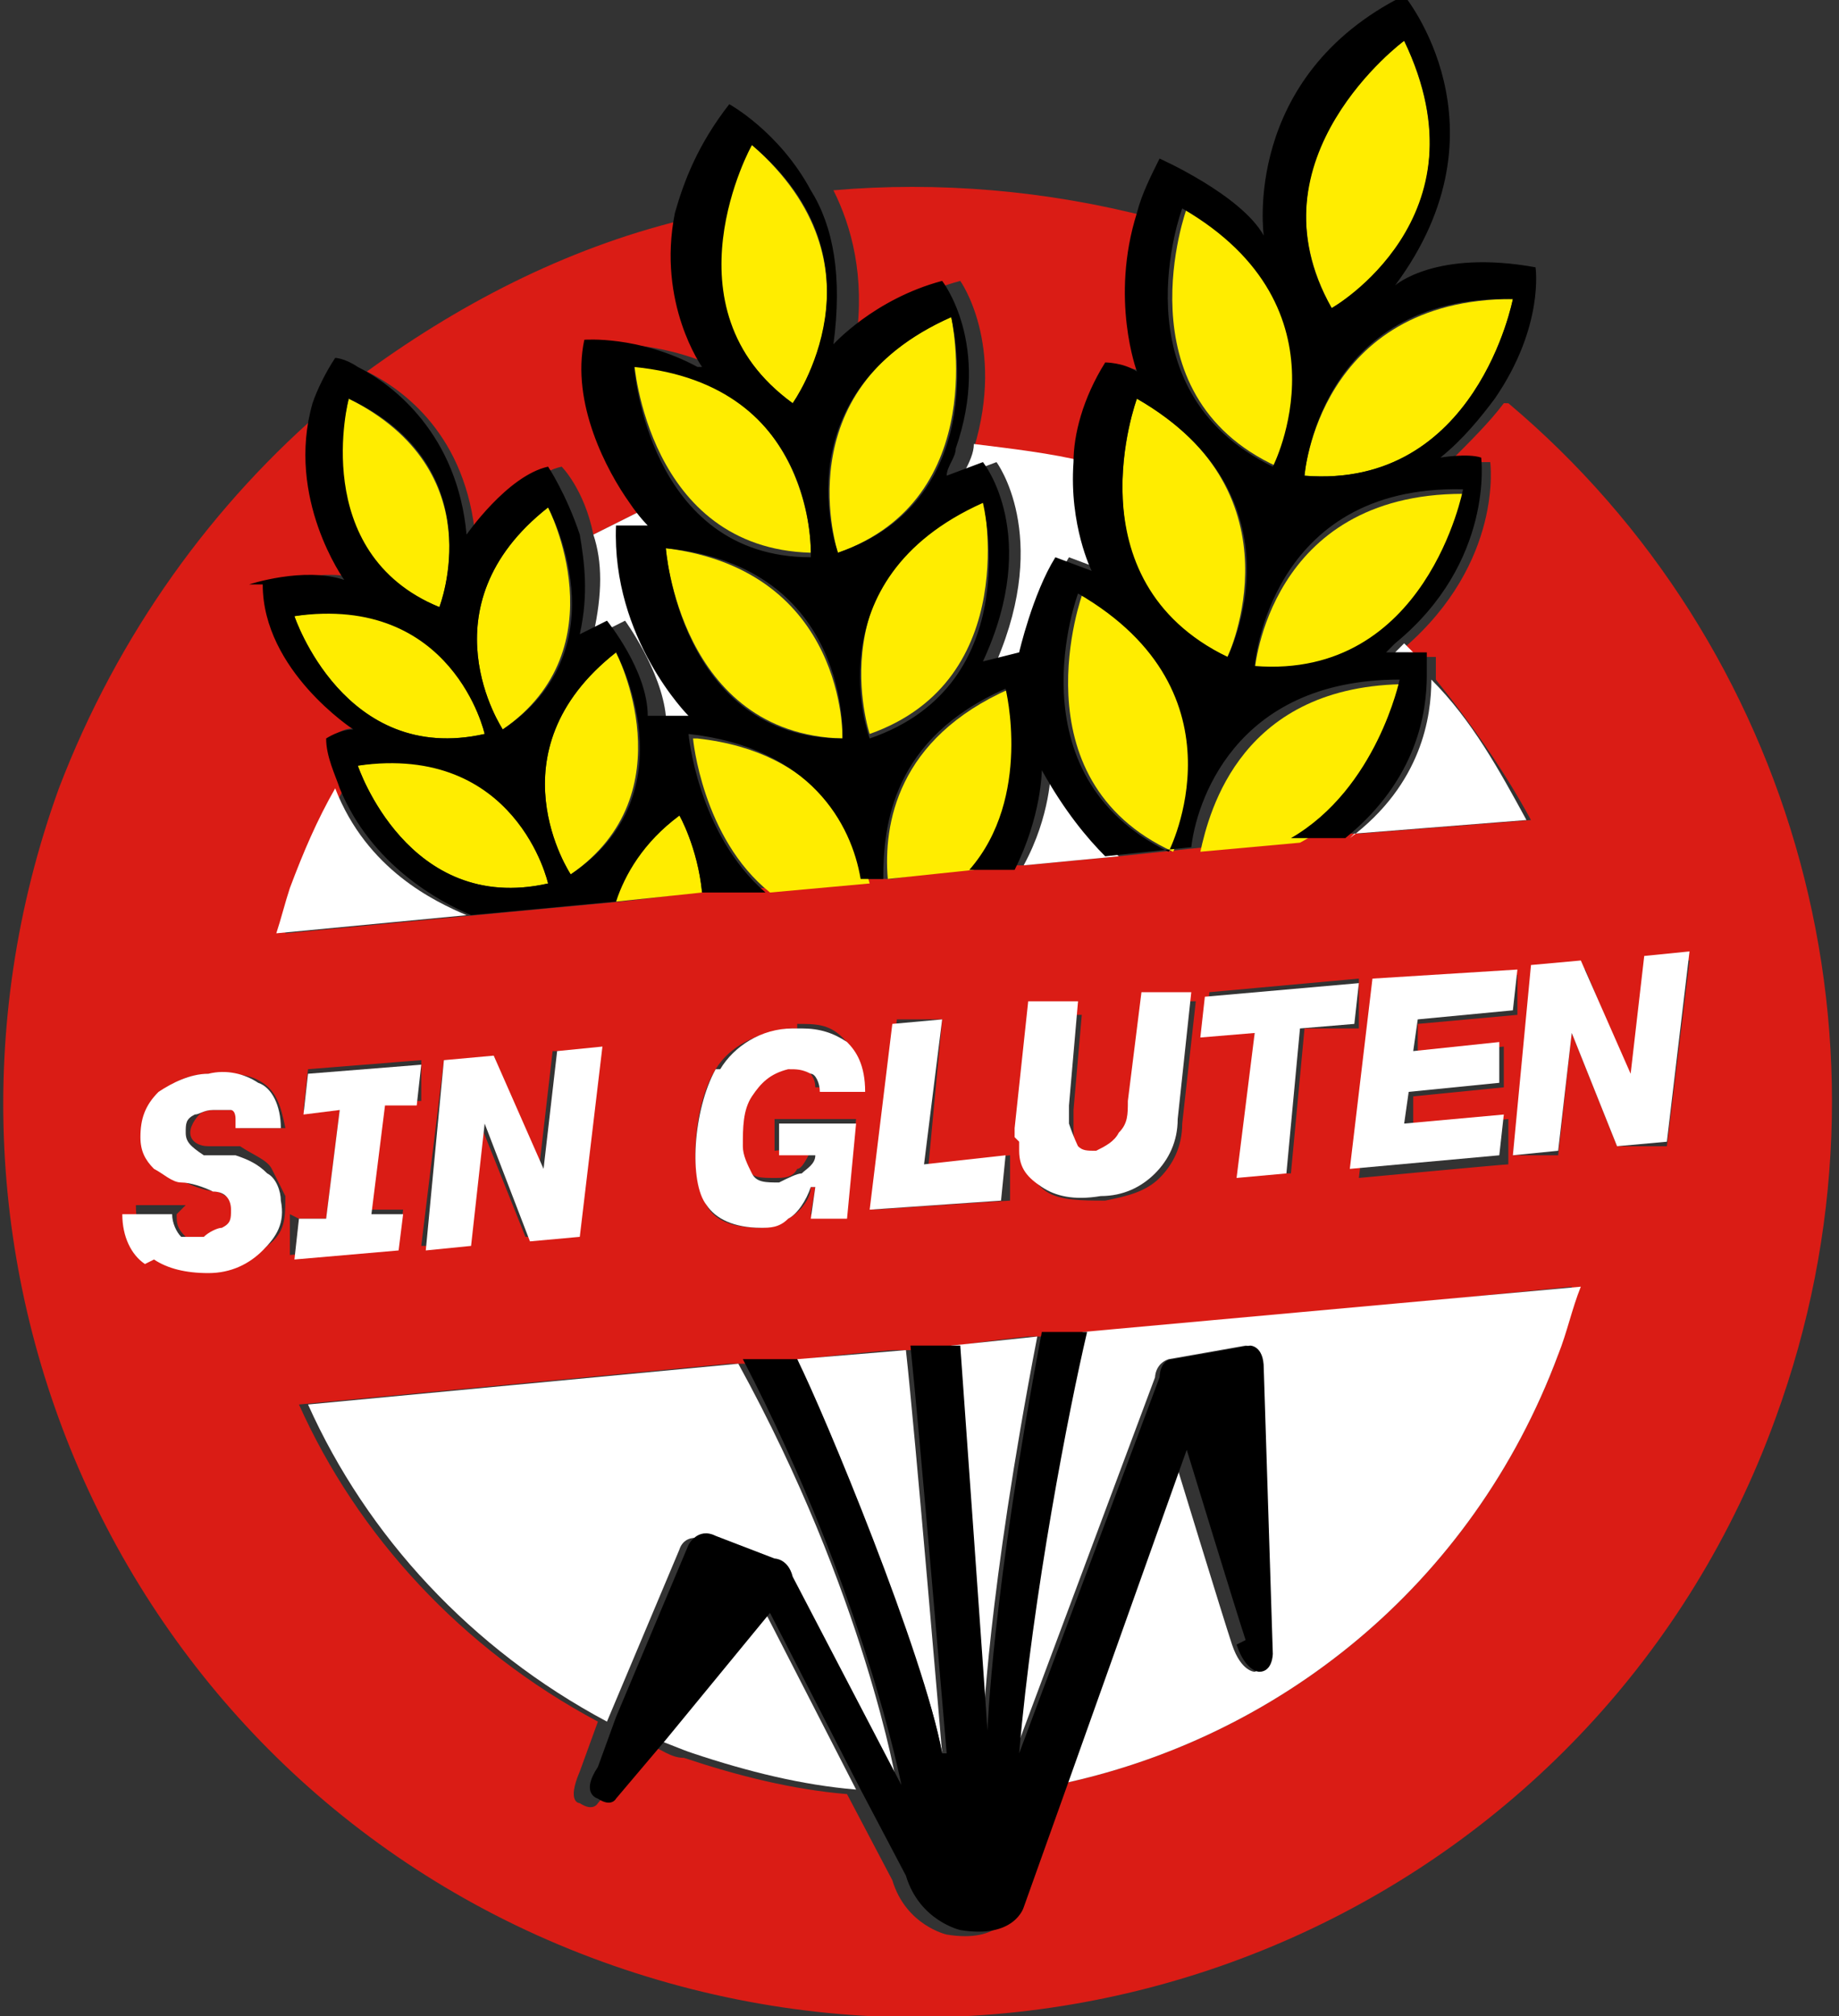 <?xml version="1.0" encoding="UTF-8"?>
<svg id="Capa_1" xmlns="http://www.w3.org/2000/svg" version="1.1" viewBox="0 0 40.6 44.5">
  <rect x="0" y="0" width="40.6" height="44.5" fill="#333333" stroke="none"/>
  <!-- Generator: Adobe Illustrator 29.2.1, SVG Export Plug-In . SVG Version: 2.1.0 Build 116)  -->
  <defs>
    <style>
      .st0 {
        fill: #da1c15;
      }

      .st1 {
        fill: #fff;
      }

      .st2 {
        fill: #ffed00;
      }
    </style>
  </defs>
  <path class="st0" d="M10.6,11.8s.9-1.3,1.8-1.5c0,0,.5.5.7,1.5.4-.2.8-.4,1.2-.6-.5-.7-1.4-2.2-1-3.6,0,0,1.2-.1,2.5.5h.1c0,0-1-1.3-.6-3.3-2.6.6-5,1.8-7.2,3.4.8.4,2.2,1.4,2.4,3.7"/>
  <path class="st0" d="M18.8,7.5h0c0,.1.9-.9,2.4-1.3,0,0,1,1.4.3,3.7.8,0,1.7.2,2.5.4,0-.7.3-1.4.7-2.2,0,0,.4,0,.7.2,0,0-.7-1.6,0-3.5-2.3-.6-4.7-.8-7-.6.4.8.7,1.9.5,3.3"/>
  <path class="st0" d="M33.2,8.9c-.3.4-.7.8-1.2,1.3,0,0,.6,0,.9,0,0,0,.3,2.2-1.9,4.1,0,0,.1.1.2.2.2,0,.4,0,.5,0,0,0,0,.2,0,.5.8,1,1.5,2,2.1,3.1l-3.8.3h-1.2c0,.1-2.2.3-2.2.3l-1.9.2-2.1.2h-1c0,0-1.9.3-1.9.3h-.5s-2.2.2-2.2.2h-1.4c0,.1-1.9.3-1.9.3l-3.2.3-4.2.4c0-.3.2-.7.3-1,.3-.8.6-1.5,1-2.2-.1-.3-.2-.7-.3-1.1,0,0,.3-.3.6-.2,0,0-2-1.3-2-3.2,0,0,1.3-.4,2.1-.1,0,0-1.3-1.9-.7-3.9-2.6,2.2-4.7,5.1-6,8.5-3.8,10.5,1.5,22.1,12,25.9,10.5,3.8,22.1-1.5,25.9-12,3-8.2.4-17.1-5.9-22.4M17.6,22.6c.4,0,.7,0,1,.3.2.2.4.5.4,1.1h-1c0-.2-.1-.3-.2-.4-.1,0-.3-.1-.5-.1-.3,0-.6.2-.8.6-.2.3-.2.7-.2,1.1,0,.3,0,.5.2.6.1.2.3.2.6.2.2,0,.4,0,.5-.2.1,0,.2-.2.3-.4h0c0-.1-.8,0-.8,0v-.7s1.8,0,1.8,0l-.2,2.1h-.8c0,0,.1-.6.1-.6h-.1c0,.3-.3.6-.5.7-.2.1-.4.2-.6.2-.5,0-1-.1-1.2-.5-.4-.6-.3-2.2.2-3,.3-.5.9-.8,1.6-.9,0,0,.1,0,.2,0M23.9,22.2l-.2,2.3s0,.1,0,.2c0,.1,0,.2,0,.2,0,.2,0,.4.2.5,0,0,.2.1.4.1.3,0,.4-.1.5-.4,0-.2.2-.4.2-.7l.3-2.3h1.1c0,0-.3,2.7-.3,2.7,0,.5-.2.9-.5,1.2-.3.3-.7.4-1.2.5-.5,0-1,0-1.3-.2-.3-.2-.4-.5-.5-.8,0,0,0,0,0-.2,0,0,0-.1,0-.2l.3-2.7h1.1ZM20.8,22.5l-.3,3.2,1.8-.2v1c-.1,0-3,.2-3,.2l.5-4.2h1.1ZM30,21.7v1c-.1,0-1.2,0-1.2,0l-.3,3.2h-1.1c0,0,.3-3.1.3-3.1h-1.1c0,0,.1-.9.1-.9l3.3-.3ZM35.7,25.3l-1-2.5-.3,2.7h-1c0,0,.5-4.1.5-4.1h1.1c0,0,1,2.4,1,2.4l.3-2.6h1c0,0-.5,4.1-.5,4.1h-1.1ZM33.5,21.4v1c0,0-2.2.2-2.2.2v.7c0,0,1.9-.2,1.9-.2v.9c0,0-2,.2-2,.2v.7c0,0,2.1-.2,2.1-.2v1c-.1,0-3.3.3-3.3.3l.5-4.2,3.2-.3ZM3.9,26.8c0,.2,0,.3.2.5,0,0,.1,0,.2,0,0,0,.2,0,.3,0,.2,0,.3,0,.4-.2.1,0,.2-.2.2-.4,0-.2-.2-.3-.4-.4-.2,0-.5-.1-.7-.2-.2,0-.4-.2-.6-.3-.2-.1-.3-.4-.3-.7,0-.4,0-.8.4-1,.3-.3.7-.4,1.1-.4.5,0,.8,0,1.1.2.3.2.4.5.5,1h-1s0-.1,0-.2c0,0,0-.1-.1-.2,0,0-.1,0-.2,0,0,0-.1,0-.2,0-.1,0-.3,0-.4.1,0,0-.2.2-.2.4,0,.2.2.3.4.3h.7c.3.2.6.3.7.5.1.2.2.4.3.6,0,.5,0,.8-.4,1.1-.3.3-.7.4-1.2.5-.5,0-.9,0-1.2-.3-.3-.2-.5-.5-.5-1.1h1.1ZM6.6,26.9h.6c0,0,.3-2.4.3-2.4h-.8c0,0,.1-.9.1-.9l2.5-.2v.9c-.1,0-.8,0-.8,0l-.3,2.4h.7c0,0-.1.8-.1.8l-2.4.2v-.9ZM10.9,23.3l1,2.5.3-2.6h1c0,0-.5,4.1-.5,4.1h-1.1c0,0-1-2.5-1-2.5l-.3,2.7h-1c0,0,.5-4.1.5-4.1h1.1ZM34.4,29.9c-1.9,5.1-6.2,8.5-11.1,9.5l-1,2.8s-.2.7-1.4.5c0,0-.9-.2-1.2-1.2l-1-1.9c-1.2-.1-2.4-.4-3.6-.8-.3,0-.5-.2-.8-.3l-1.1,1.3s-.1.2-.4,0c0,0-.3,0,0-.7l.4-1.1c-3-1.6-5.3-4.1-6.6-7l9.5-.9h1.2c0-.1,2.4-.3,2.4-.3h1.1c0-.1,1.9-.3,1.9-.3h1c0,0,11-1.1,11-1.1-.1.5-.3,1-.5,1.5"/>
  <path class="st1" d="M7.4,17.4c-.4.7-.7,1.4-1,2.2-.1.3-.2.7-.3,1l4.2-.4c-.7-.3-2.2-1-2.9-2.8"/>
  <path class="st1" d="M13.2,14l.6-.3s.8,1.1.9,2.1h.9s-1.7-1.7-1.6-4.1h.7c0,0-.2-.3-.4-.5-.4.2-.8.4-1.2.6.2.6.2,1.3,0,2.2"/>
  <path class="st1" d="M29.9,18.4l3.8-.3c-.6-1.1-1.2-2.2-2.1-3.1,0,.8-.2,2.3-1.8,3.5"/>
  <path class="st1" d="M31.2,14.4c0,0-.1-.1-.2-.2,0,0-.1.1-.2.2,0,0,.2,0,.4,0"/>
  <path class="st1" d="M23.2,17s0,1-.6,2.1l2.1-.2c-.5-.4-1-1-1.4-1.9"/>
  <path class="st1" d="M21.2,10.5l.8-.3s1.2,1.6,0,4.4l.8-.2s.3-1.3.8-2.1l.8.3s-.5-1-.4-2.4c-.8-.2-1.7-.3-2.5-.4,0,.2-.1.4-.2.6"/>
  <path class="st1" d="M22.4,38.7l3.1-8.3s0-.3.3-.4l1.7-.3s.3,0,.3.5l.2,6.3s0,.3-.3.4c0,0-.3,0-.5-.6-.2-.6-1.3-4.2-1.3-4.2l-2.6,7.3c4.9-1,9.2-4.4,11.1-9.5.2-.5.3-1,.5-1.5l-11,1c-.3,1.7-1.1,5.8-1.5,9.3"/>
  <path class="st1" d="M15.7,33.9l1.3.5s.3,0,.4.4l2.4,4.6s-.7-4.2-3.5-9.3l-9.5.9c1.3,2.9,3.6,5.4,6.6,7l1.6-3.8s.1-.4.6-.2"/>
  <path class="st1" d="M20.8,38.7s-.6-7.1-.8-8.9l-2.4.2c.5,1.2,2.8,6.5,3.2,8.7h.1Z"/>
  <path class="st1" d="M21.7,38.2s.1-3,1.2-8.7l-1.9.2.6,8.4h0Z"/>
  <path class="st1" d="M14.5,38.4c.3.1.5.2.8.3,1.2.4,2.4.7,3.6.8l-2-3.9-2.3,2.8Z"/>
  <path class="st2" d="M31,.9s-3.5,2.5-1.6,5.9c0,0,3.5-1.9,1.6-5.9"/>
  <path class="st2" d="M28.2,10.3s1.7-3.6-2-5.7c0,0-1.5,4.1,2,5.7"/>
  <path class="st2" d="M33.4,6.6c-4.3,0-4.6,3.9-4.6,3.9,3.8.3,4.6-3.9,4.6-3.9"/>
  <path class="st2" d="M27.1,14.5s1.7-3.6-2-5.7c0,0-1.5,4.1,2,5.7"/>
  <path class="st2" d="M27.7,14.8c3.8.3,4.6-3.9,4.6-3.9-4.3,0-4.6,3.9-4.6,3.9"/>
  <path class="st2" d="M25.9,18.8s1.7-3.6-2-5.7c0,0-1.5,4.1,2,5.7"/>
  <path class="st2" d="M31.1,15.1c-3.7,0-4.4,2.8-4.6,3.7l2.2-.2c1.9-1,2.4-3.5,2.4-3.5"/>
  <path class="st2" d="M17.5,8.9s2.2-3-.9-5.7c0,0-2.1,3.5.9,5.7"/>
  <path class="st2" d="M17.9,12.2s.1-3.7-3.9-4.2c0,0,.3,4.1,3.9,4.2"/>
  <path class="st2" d="M18.5,12.2c3.4-1.2,2.5-5.2,2.5-5.2-3.7,1.6-2.5,5.2-2.5,5.2"/>
  <path class="st2" d="M18.6,16.3s.1-3.7-3.9-4.2c0,0,.3,4.1,3.9,4.2"/>
  <path class="st2" d="M19.2,16.2c3.4-1.2,2.5-5.2,2.5-5.2-3.7,1.6-2.5,5.2-2.5,5.2"/>
  <path class="st2" d="M15.3,16.3s.2,2.2,1.7,3.4l2.2-.2c-.3-1.1-1.1-2.9-3.8-3.2"/>
  <path class="st2" d="M22.3,15.2c-2.5,1.1-2.8,3-2.7,4.2l1.9-.2c1.3-1.6.8-4,.8-4"/>
  <path class="st2" d="M9.7,13.4s1.2-3-2-4.6c0,0-1,3.4,2,4.6"/>
  <path class="st2" d="M10.7,16.2s-.7-3.2-4.2-2.6c0,0,1.1,3.3,4.2,2.6"/>
  <path class="st2" d="M12.1,11.2c-2.8,2.2-1,4.9-1,4.9,2.6-1.8,1-4.9,1-4.9"/>
  <path class="st2" d="M7.9,16.9s1.1,3.3,4.2,2.6c0,0-.7-3.2-4.2-2.6"/>
  <path class="st2" d="M12.6,19.3c2.6-1.8,1-4.9,1-4.9-2.8,2.2-1,4.9-1,4.9"/>
  <path class="st2" d="M13.6,19.9l1.9-.2c-.1-1-.5-1.7-.5-1.7-.8.6-1.2,1.2-1.4,1.9"/>
  <path d="M27.3,36.3c.2.6.5.6.5.6.3,0,.3-.4.3-.4l-.2-6.3c0-.5-.3-.5-.3-.5l-1.7.3c-.3,0-.3.4-.3.4l-3.1,8.3c.3-3.5,1.1-7.6,1.5-9.3h-1c-1.1,5.8-1.2,8.8-1.2,8.8h0c0-.1-.6-8.5-.6-8.5h-1.1c.2,1.9.8,9,.8,9h-.1c-.4-2.2-2.6-7.5-3.2-8.7h-1.2c2.7,5.2,3.5,9.4,3.5,9.4l-2.4-4.6c-.1-.4-.4-.4-.4-.4l-1.3-.5c-.4-.2-.6.2-.6.2l-1.6,3.8-.4,1.1c-.4.6,0,.7,0,.7.3.2.4,0,.4,0l1.1-1.3,2.3-2.8,2,3.9,1,1.9c.3,1,1.2,1.2,1.2,1.2,1.2.2,1.4-.5,1.4-.5l1-2.8,2.6-7.3s1.1,3.6,1.3,4.2"/>
  <path class="st1" d="M3.4,27.8c.3.2.7.3,1.2.3.5,0,.9-.2,1.2-.5.3-.3.5-.6.4-1.1,0-.2-.1-.5-.3-.6-.2-.2-.4-.3-.7-.4h-.7c-.3-.2-.4-.3-.4-.5,0-.2,0-.3.2-.4.1,0,.2-.1.4-.1,0,0,.2,0,.2,0,0,0,.1,0,.2,0,0,0,.1,0,.1.2,0,0,0,.1,0,.2h1c0-.5-.2-.9-.5-1-.3-.2-.7-.3-1.1-.2-.4,0-.8.2-1.1.4-.3.3-.4.6-.4,1,0,.3.1.5.3.7.2.1.4.3.6.3.2,0,.5.1.7.2.3,0,.4.2.4.4,0,.2,0,.3-.2.4-.1,0-.3.1-.4.2-.1,0-.2,0-.3,0,0,0-.2,0-.2,0-.1-.1-.2-.3-.2-.5h-1.1c0,.5.2.9.5,1.1"/>
  <polygon class="st1" points="8.9 26.8 8.2 26.8 8.5 24.4 9.2 24.4 9.3 23.5 6.8 23.7 6.7 24.6 7.5 24.5 7.2 26.9 6.6 26.9 6.5 27.8 8.8 27.6 8.9 26.8"/>
  <polygon class="st1" points="10.4 27.5 10.7 24.8 11.7 27.4 12.8 27.3 13.3 23.1 12.3 23.2 12 25.8 10.9 23.3 9.8 23.4 9.4 27.6 10.4 27.5"/>
  <path class="st1" d="M15.8,23.6c-.5.9-.6,2.5-.2,3,.2.3.6.5,1.2.5.2,0,.4,0,.6-.2.2-.1.4-.4.5-.7h.1s-.1.7-.1.7h.8c0,0,.2-2.1.2-2.1h-1.7c0,0,0,.7,0,.7h.8s0,0,0,0c0,.2-.2.3-.3.4-.1,0-.3.1-.5.2-.3,0-.5,0-.6-.2-.1-.2-.2-.4-.2-.6,0-.4,0-.8.2-1.1.2-.3.4-.5.8-.6.2,0,.3,0,.5.1.1,0,.2.2.2.4h1c0-.6-.2-.9-.4-1.1-.3-.2-.6-.3-1-.3,0,0-.1,0-.2,0-.7,0-1.3.4-1.6.9"/>
  <polygon class="st1" points="22.1 26.5 22.2 25.5 20.4 25.7 20.8 22.5 19.7 22.6 19.2 26.7 22.1 26.5"/>
  <path class="st1" d="M22.5,25.2c0,0,0,.1,0,.2,0,.4.2.6.5.8.3.2.7.3,1.3.2.5,0,.9-.2,1.2-.5.3-.3.5-.7.5-1.2l.3-2.8h-1.1c0,0-.3,2.4-.3,2.4,0,.3,0,.5-.2.7-.1.2-.3.3-.5.4-.2,0-.3,0-.4-.1,0,0-.1-.2-.2-.5,0,0,0,0,0-.2,0-.1,0-.2,0-.2l.2-2.3h-1.1c0,0-.3,2.8-.3,2.8,0,0,0,0,0,.2"/>
  <polygon class="st1" points="27.7 22.8 27.3 26 28.4 25.9 28.7 22.7 29.9 22.6 30 21.7 26.6 22 26.5 22.9 27.7 22.8"/>
  <polygon class="st1" points="33.1 25.5 33.2 24.6 31 24.8 31.1 24.1 33.1 23.9 33.1 23 31.2 23.2 31.3 22.5 33.4 22.3 33.5 21.4 30.3 21.6 29.8 25.8 33.1 25.5"/>
  <polygon class="st1" points="36.3 21.1 36 23.7 34.9 21.2 33.8 21.3 33.4 25.5 34.4 25.4 34.7 22.8 35.7 25.3 36.8 25.2 37.3 21 36.3 21.1"/>
  <path d="M5.8,12.9c0,1.9,2,3.2,2,3.2-.3,0-.6.2-.6.2,0,.4.2.8.3,1.1.7,1.7,2.2,2.5,2.9,2.8l3.2-.3c.2-.6.6-1.3,1.4-1.9,0,0,.4.7.5,1.7h1.4c-1.5-1.3-1.7-3.5-1.7-3.5,2.7.3,3.6,2,3.8,3.2h.5c0-1.2.2-3.1,2.7-4.2,0,0,.6,2.4-.8,4h1c.6-1.2.6-2.2.6-2.2.5.9,1,1.5,1.4,1.9l1.9-.2c.1-.9.9-3.7,4.6-3.7,0,0-.5,2.4-2.4,3.5h1.2c1.6-1.3,1.8-2.8,1.8-3.6,0-.3,0-.5,0-.5,0,0-.3,0-.5,0-.2,0-.4,0-.4,0,0,0,.1-.1.2-.2,2.2-1.8,1.9-4.1,1.9-4.1-.3-.1-.9,0-.9,0,.5-.4.9-.9,1.2-1.3,1.1-1.6.9-2.9.9-2.9-2.2-.4-3.1.4-3.1.4,2.6-3.5.2-6.4.2-6.4-3.6,1.8-3.1,5.3-3.1,5.3-.5-.9-2.3-1.7-2.3-1.7-.2.4-.4.8-.5,1.2-.6,1.9,0,3.5,0,3.5-.3-.2-.7-.2-.7-.2-.5.8-.7,1.6-.7,2.2-.1,1.4.4,2.4.4,2.4l-.8-.3c-.5.8-.8,2.1-.8,2.1l-.8.2c1.3-2.8,0-4.4,0-4.4l-.8.3c0-.2.2-.4.2-.6.8-2.3-.3-3.7-.3-3.7-1.5.4-2.4,1.4-2.4,1.4h0c.2-1.5,0-2.6-.5-3.4-.7-1.3-1.8-1.9-1.8-1.9-.7.9-1,1.7-1.2,2.4-.4,2,.6,3.4.6,3.4h-.1c-1.3-.7-2.5-.6-2.5-.6-.3,1.4.5,2.9,1,3.6.2.3.4.5.4.5h-.7c-.1,2.5,1.6,4.2,1.6,4.2h-.9c0-1-.9-2.1-.9-2.1l-.6.3c.2-.9.1-1.6,0-2.2-.3-.9-.7-1.5-.7-1.5-.9.2-1.8,1.5-1.8,1.5-.2-2.2-1.6-3.3-2.4-3.7-.3-.2-.5-.2-.5-.2-.2.3-.4.7-.5,1-.6,2.1.7,3.9.7,3.9-.9-.3-2.1.1-2.1.1M32.3,10.8s-.8,4.2-4.6,3.9c0,0,.3-4,4.6-3.9M31,.9c1.9,3.9-1.6,5.9-1.6,5.9-1.9-3.3,1.6-5.9,1.6-5.9M33.4,6.6s-.8,4.2-4.6,3.9c0,0,.3-4,4.6-3.9M26.1,4.6c3.8,2.2,2,5.7,2,5.7-3.5-1.7-2-5.7-2-5.7M25.1,8.8c3.8,2.2,2,5.7,2,5.7-3.5-1.7-2-5.7-2-5.7M23.8,13.1c3.8,2.2,2,5.7,2,5.7-3.5-1.7-2-5.7-2-5.7M21.7,11.1s1,4-2.5,5.2c0,0-1.3-3.5,2.5-5.2M21,7s1,4-2.5,5.2c0,0-1.3-3.5,2.5-5.2M16.6,3.2c3.1,2.6.9,5.7.9,5.7-2.9-2.1-.9-5.7-.9-5.7M14,8.1c4.1.4,3.9,4.2,3.9,4.2-3.6,0-3.9-4.2-3.9-4.2M14.7,12.1c4.1.4,3.9,4.2,3.9,4.2-3.6,0-3.9-4.2-3.9-4.2M7.9,16.9c3.5-.5,4.2,2.6,4.2,2.6-3.1.7-4.2-2.6-4.2-2.6M13.6,14.4s1.7,3.1-1,4.9c0,0-1.8-2.7,1-4.9M12.1,11.2s1.7,3.1-1,4.9c0,0-1.8-2.7,1-4.9M7.7,8.8c3.2,1.5,2,4.6,2,4.6-2.9-1.2-2-4.6-2-4.6M10.7,16.2c-3.1.7-4.2-2.6-4.2-2.6,3.5-.5,4.2,2.6,4.2,2.6"/>
</svg>